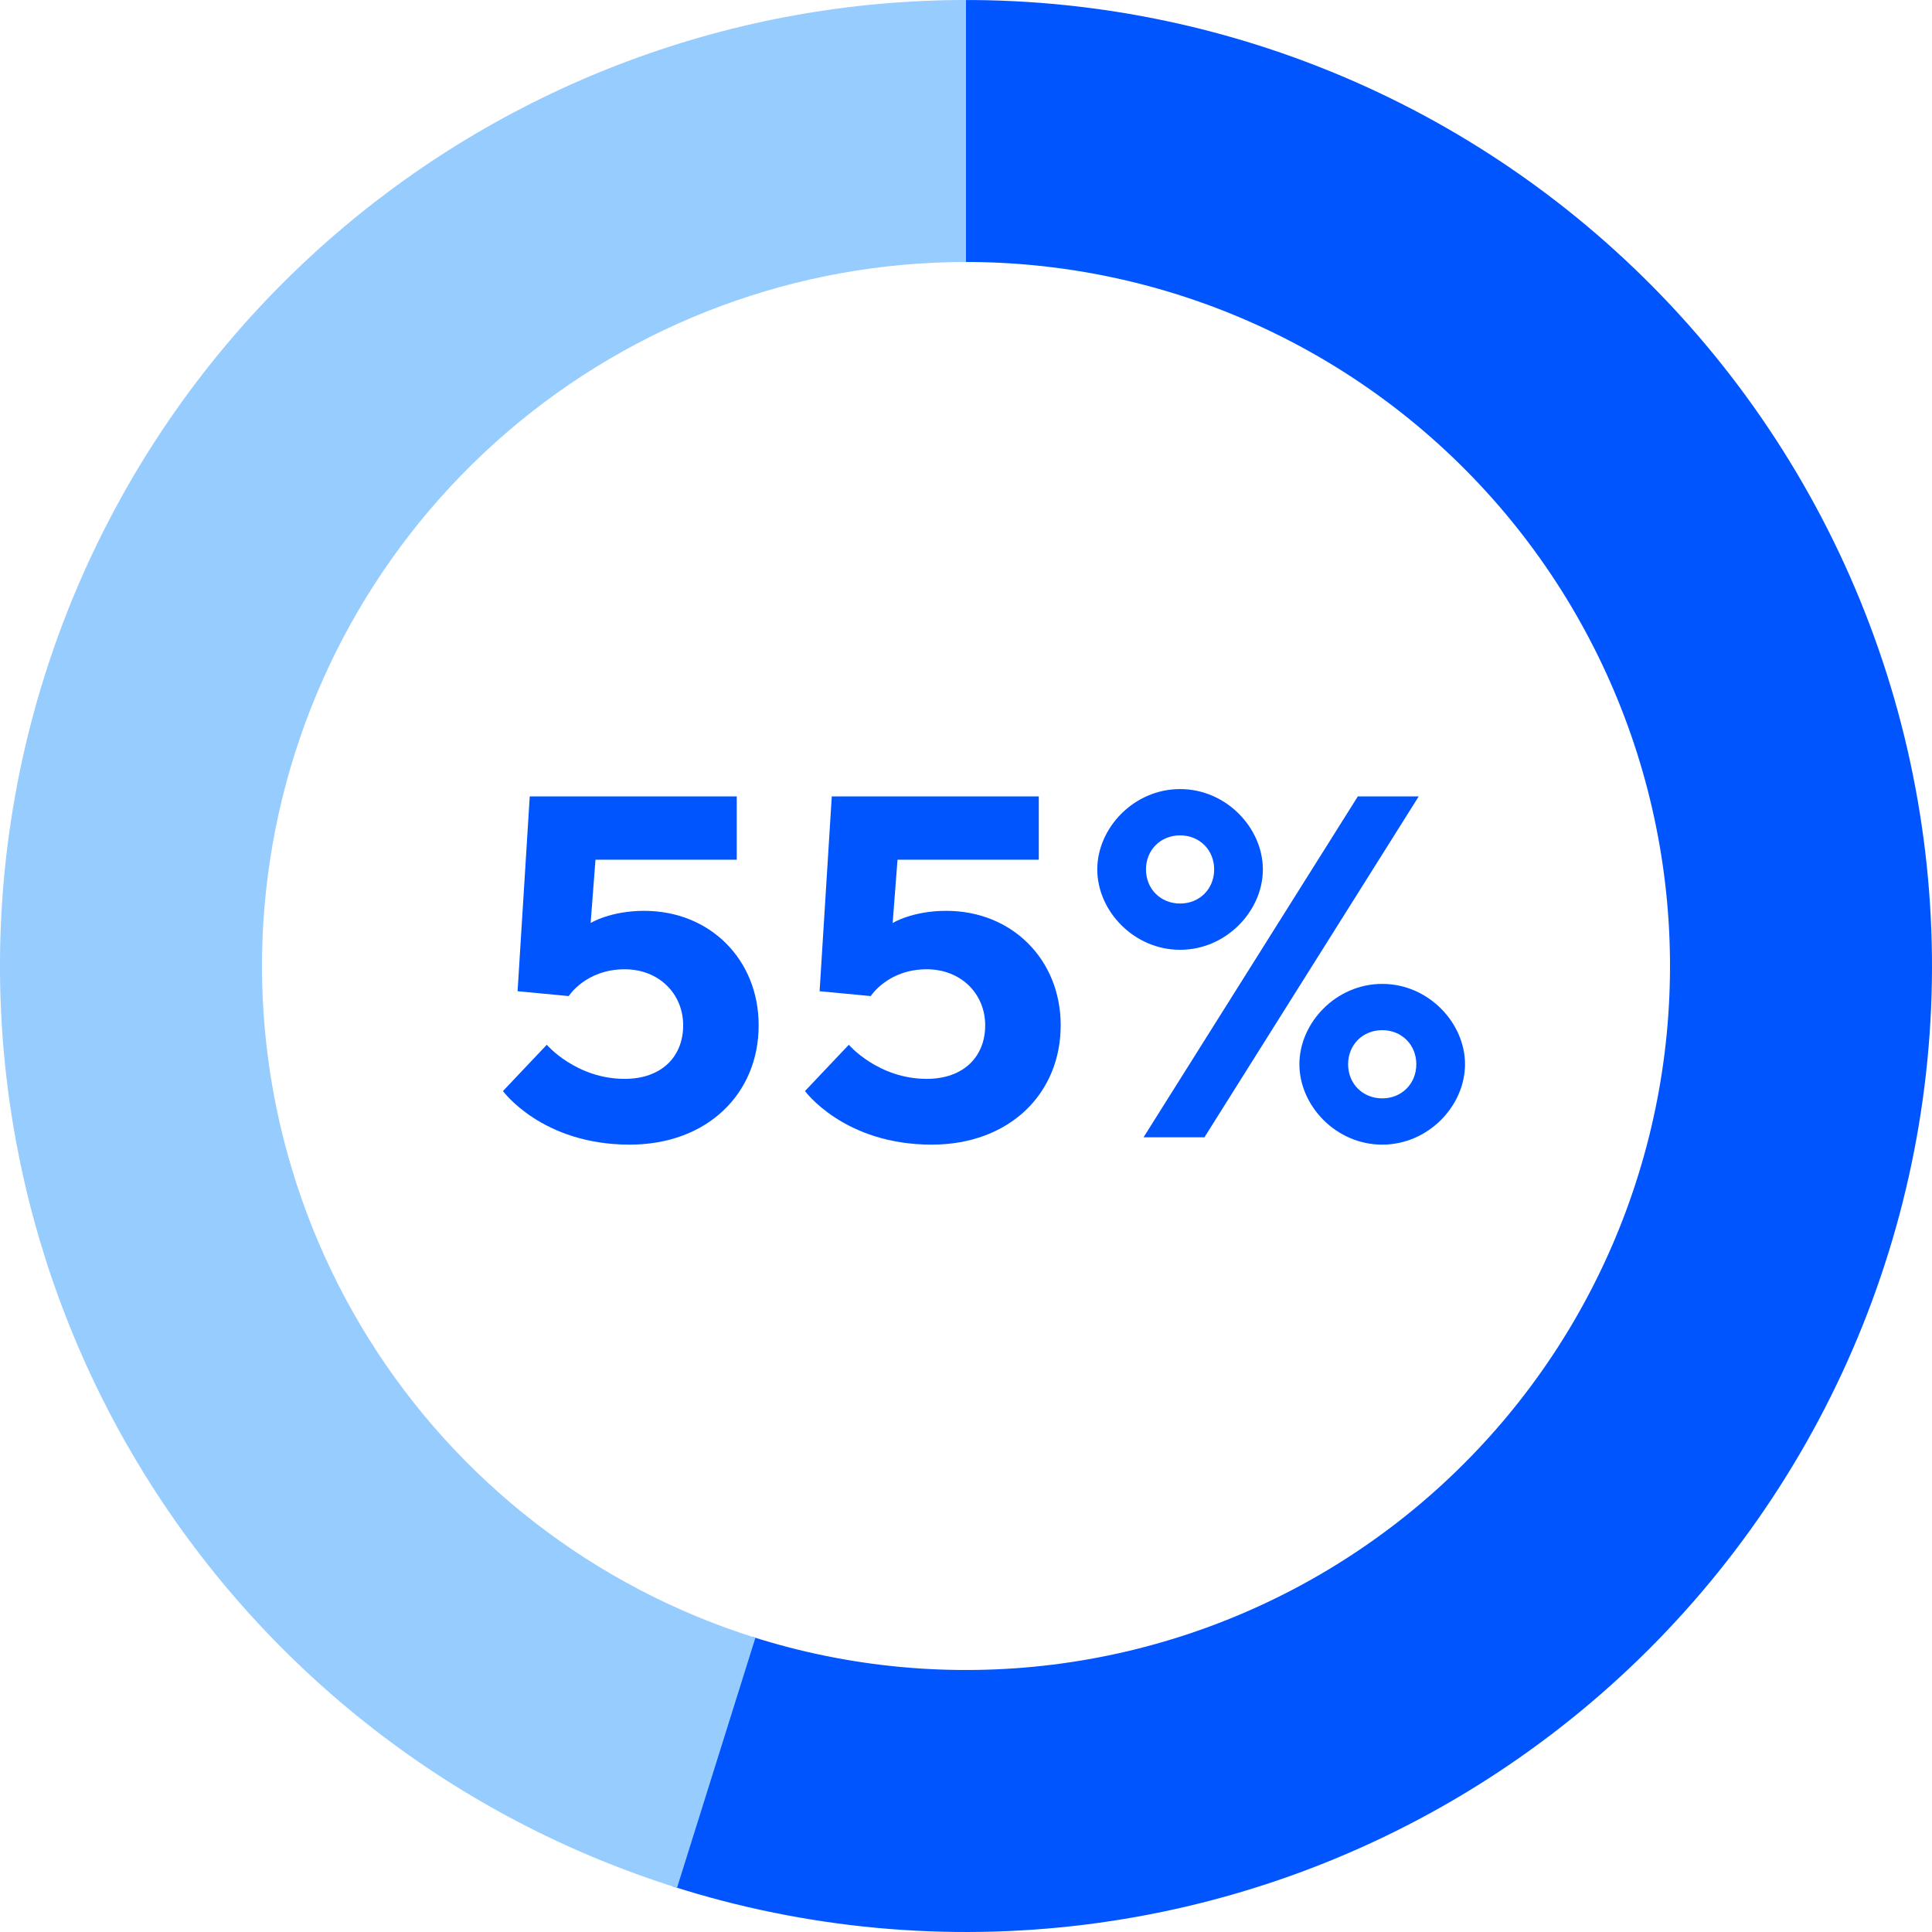 <svg width="76" height="76" viewBox="0 0 76 76" fill="none" xmlns="http://www.w3.org/2000/svg">
<path d="M45.08 34.202C45.08 34.968 45.655 35.543 46.421 35.543C47.188 35.543 47.762 34.968 47.762 34.202C47.762 33.435 47.188 32.861 46.421 32.861C45.655 32.861 45.08 33.435 45.08 34.202ZM44.984 44.739L53.414 31.328H55.809L47.379 44.739H44.984ZM49.678 34.202C49.678 35.83 48.241 37.363 46.421 37.363C44.601 37.363 43.164 35.83 43.164 34.202C43.164 32.573 44.601 31.04 46.421 31.04C48.241 31.04 49.678 32.573 49.678 34.202ZM55.714 41.865C55.714 41.099 55.139 40.524 54.373 40.524C53.606 40.524 53.031 41.099 53.031 41.865C53.031 42.632 53.606 43.207 54.373 43.207C55.139 43.207 55.714 42.632 55.714 41.865ZM51.115 41.865C51.115 40.237 52.552 38.704 54.373 38.704C56.193 38.704 57.63 40.237 57.63 41.865C57.63 43.494 56.193 45.027 54.373 45.027C52.552 45.027 51.115 43.494 51.115 41.865Z" fill="#0055FF"/>
<path d="M37.222 35.83C39.809 35.83 41.725 37.746 41.725 40.333C41.725 43.015 39.713 45.027 36.648 45.027C33.199 45.027 31.666 42.919 31.666 42.919L33.39 41.099C33.39 41.099 34.54 42.44 36.456 42.44C37.893 42.44 38.755 41.578 38.755 40.333C38.755 39.087 37.797 38.129 36.456 38.129C34.923 38.129 34.253 39.183 34.253 39.183L32.241 38.992L32.72 31.328H40.863V33.819H35.306L35.115 36.309C35.115 36.309 35.881 35.83 37.222 35.83Z" fill="#0055FF"/>
<path d="M25.341 35.83C27.928 35.83 29.844 37.746 29.844 40.333C29.844 43.015 27.832 45.027 24.767 45.027C21.318 45.027 19.785 42.919 19.785 42.919L21.509 41.099C21.509 41.099 22.659 42.44 24.575 42.44C26.012 42.44 26.874 41.578 26.874 40.333C26.874 39.087 25.916 38.129 24.575 38.129C23.042 38.129 22.372 39.183 22.372 39.183L20.36 38.992L20.839 31.328H28.982V33.819H23.425L23.234 36.309C23.234 36.309 24 35.83 25.341 35.83Z" fill="#0055FF"/>
<path d="M26.46 74.205C31.694 75.874 37.227 76.387 42.678 75.711C48.129 75.035 53.369 73.185 58.036 70.288C62.704 67.392 66.688 63.519 69.714 58.934C72.74 54.35 74.736 49.164 75.565 43.734C76.394 38.304 76.035 32.759 74.515 27.48C72.994 22.202 70.347 17.316 66.757 13.159C63.166 9.003 58.717 5.674 53.715 3.402C48.714 1.13 43.28 -0.03 37.787 0.001L37.845 10.306C41.848 10.284 45.808 11.13 49.453 12.785C53.098 14.441 56.341 16.867 58.958 19.896C61.575 22.926 63.504 26.487 64.612 30.333C65.72 34.18 65.981 38.221 65.377 42.179C64.773 46.136 63.318 49.916 61.113 53.257C58.907 56.598 56.004 59.421 52.602 61.532C49.201 63.642 45.382 64.991 41.409 65.483C37.436 65.976 33.404 65.602 29.59 64.386L26.46 74.205Z" fill="#0055FF"/>
<path d="M38 0C28.918 -1.083e-07 20.137 3.253 13.246 9.169C6.355 15.085 1.812 23.273 0.437 32.251C-0.937 41.228 0.95 50.4 5.755 58.107C10.561 65.813 17.967 71.544 26.633 74.26L29.716 64.426C23.4 62.446 18.003 58.27 14.5 52.654C10.998 47.037 9.623 40.352 10.625 33.81C11.626 27.267 14.938 21.3 19.959 16.988C24.981 12.676 31.381 10.306 38 10.306L38 0Z" fill="#97CCFE"/>
</svg>
